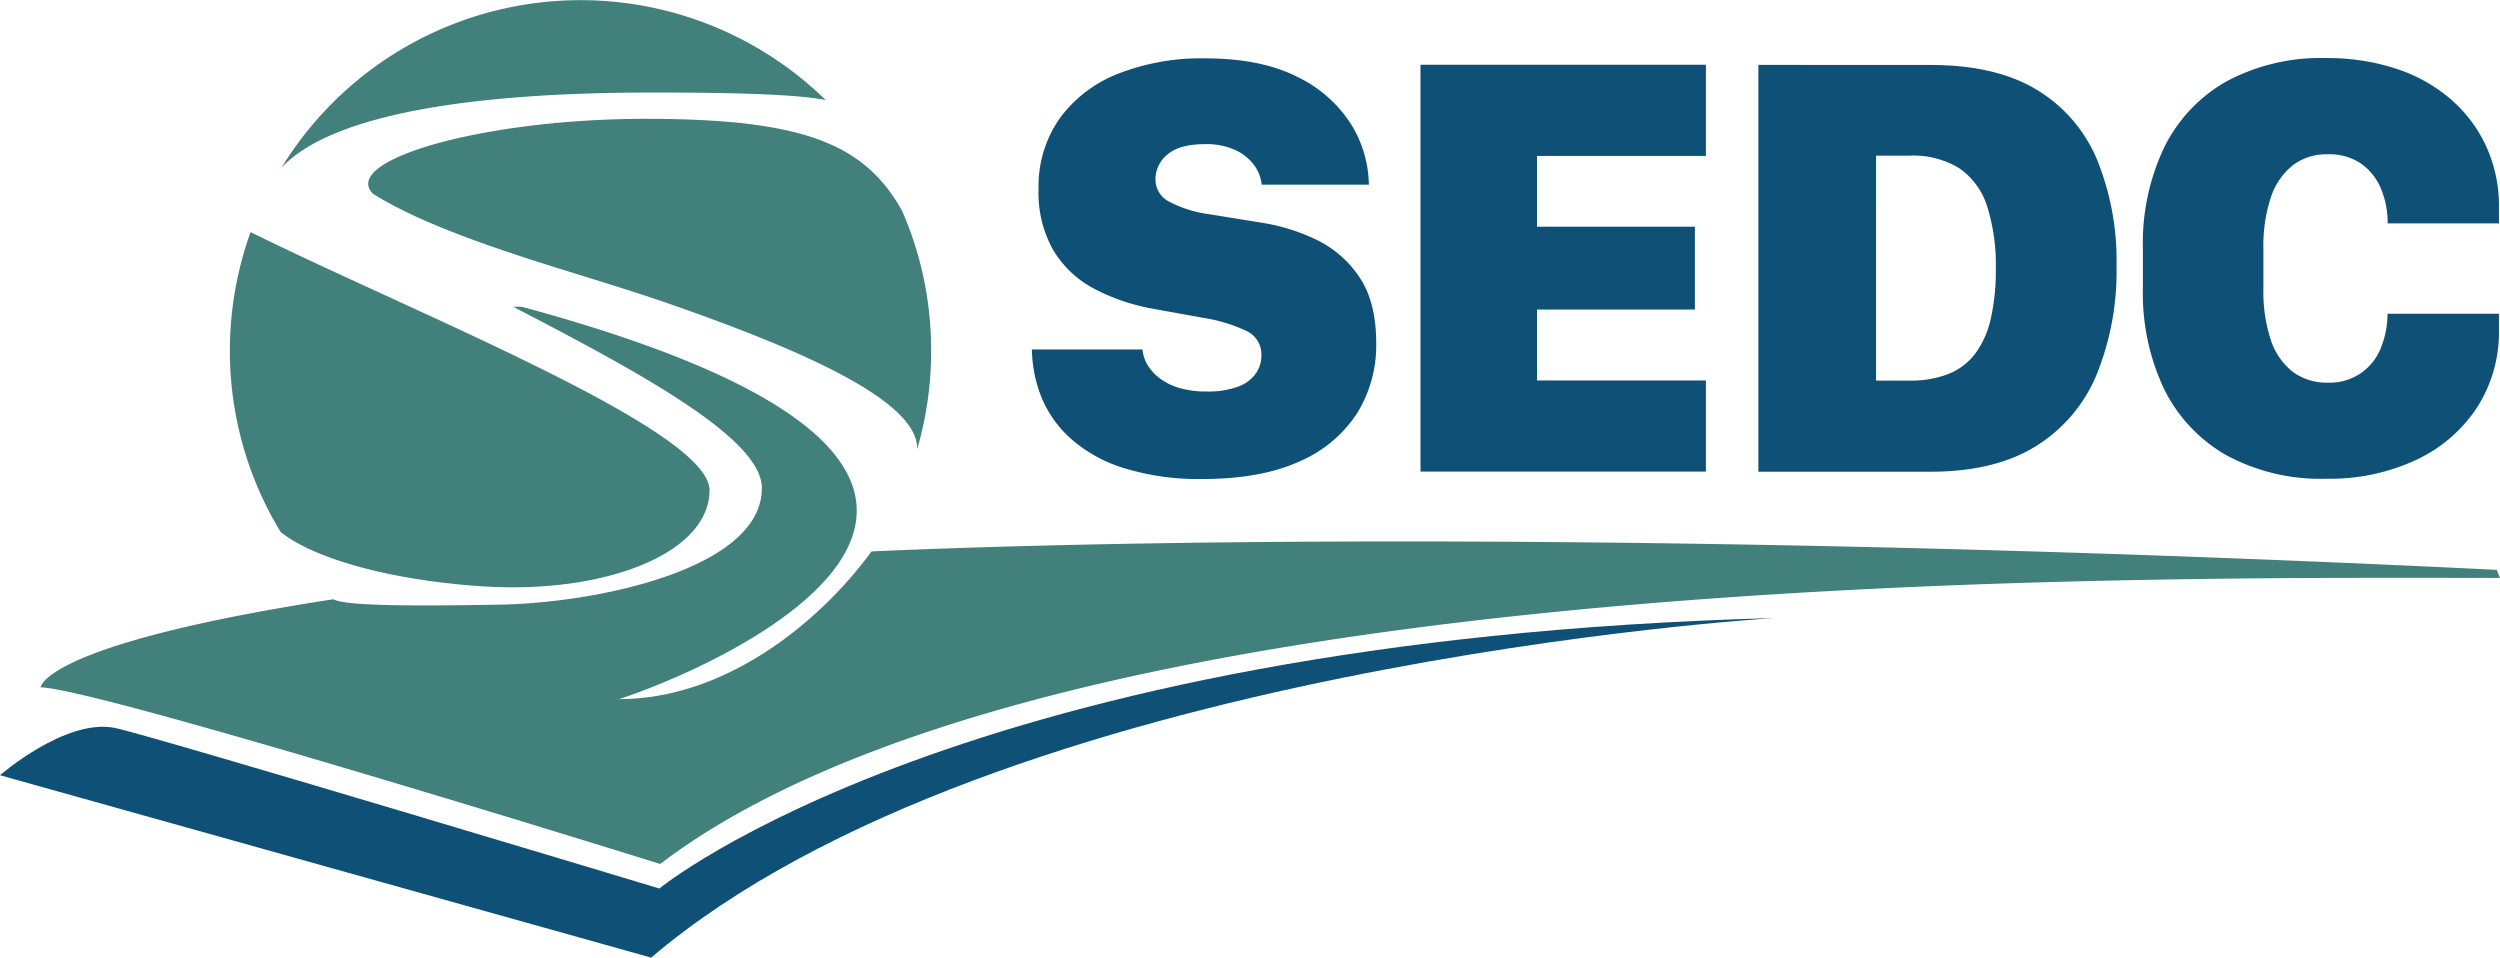 <svg xmlns="http://www.w3.org/2000/svg" viewBox="0 0 356.41 136.54"><defs><style>.cls-1{fill:#0f5176;}.cls-2{fill:#42807c;}</style></defs><g id="Layer_2" data-name="Layer 2"><g id="Layer_1-2" data-name="Layer 1"><path class="cls-1" d="M16.3,103.76c-7-1.34-16.3,6.76-16.3,6.76l92.83,26C142,94.73,253,88.11,253,88.11c-115.94,3.1-159,38.56-159,38.56S20.93,104.64,16.3,103.76Z"/><path class="cls-2" d="M93.18,13.19c15,0,21.52.46,24.54,1.08a50,50,0,0,0-77.6,9.65C45.8,17.82,61.13,13.19,93.18,13.19Z"/><path class="cls-2" d="M355.94,81.24c-98-4.81-181.34-4.85-231.69-2.63-7.57,10.35-21,21.06-36,21.06C104.11,94.5,163,67.72,74.44,43.75a9.18,9.18,0,0,0-1.25,0c18.22,9.45,35.34,18.75,35.42,25.76C108.75,81.07,85.09,86,71.09,86.2c-9.34.16-21.86.31-23.56-.77h0C6,91.85,5.79,98,5.79,98c7.66,0,88.33,25.17,88.33,25.17C149.53,81,299.49,82.33,356.41,82.39Z"/><path class="cls-2" d="M92,16.94c-23.18,0-43.57,5.94-38.81,10.7C63.88,34.29,82.58,38.84,95,43.17c19.23,6.67,35.75,13.91,35.75,20.74,0,.05,0,.09,0,.14a49.83,49.83,0,0,0,2-14.06,50.67,50.67,0,0,0-.26-5.11,49.19,49.19,0,0,0-3.87-14.79C123.24,20.39,114.3,16.94,92,16.94Z"/><path class="cls-2" d="M101.15,69.89c0-8.61-41.54-25-65.43-36.8A50.18,50.18,0,0,0,32.77,50,49.69,49.69,0,0,0,40,75.83c4.36,3.55,14.89,6.84,28.77,7.76C86.15,84.72,101.15,78.94,101.15,69.89Z"/><path class="cls-1" d="M162.88,49.82a5.12,5.12,0,0,0,.7,2.17,6.81,6.81,0,0,0,1.74,1.93,8.71,8.71,0,0,0,2.78,1.38,13.06,13.06,0,0,0,3.83.51,12.45,12.45,0,0,0,4.61-.7,5.33,5.33,0,0,0,2.5-1.87,4.4,4.4,0,0,0,.79-2.53,3.7,3.7,0,0,0-2.1-3.52,22.85,22.85,0,0,0-6.14-1.87L164.28,44a28.83,28.83,0,0,1-8.39-2.89,14.8,14.8,0,0,1-5.75-5.48,16.6,16.6,0,0,1-2.08-8.66,16.87,16.87,0,0,1,3-10.07,18.65,18.65,0,0,1,8.3-6.37,32.38,32.38,0,0,1,12.43-2.21q7.94,0,13.1,2.61a18.59,18.59,0,0,1,7.69,6.73,16.71,16.71,0,0,1,2.57,8.67H179.87a5.6,5.6,0,0,0-1-2.68,6.94,6.94,0,0,0-2.65-2.21,9.89,9.89,0,0,0-4.44-.89q-3.62,0-5.33,1.47a4.52,4.52,0,0,0-1.72,3.59,3.53,3.53,0,0,0,2,3.16,16.79,16.79,0,0,0,5.6,1.76L180,31.77a28,28,0,0,1,7.86,2.5,15.39,15.39,0,0,1,6,5.33q2.34,3.51,2.34,9.33a18.35,18.35,0,0,1-2.74,10,18.47,18.47,0,0,1-8.22,6.86q-5.49,2.5-13.81,2.5A36,36,0,0,1,160,66.66a20.38,20.38,0,0,1-7.5-4.27,16.1,16.1,0,0,1-4.1-5.94,19.23,19.23,0,0,1-1.29-6.63Z"/><path class="cls-1" d="M243.2,67.23H202.51v-58H243.2v13H219.12V32.32h22.51V44.13H219.12V54.24H243.2Z"/><path class="cls-1" d="M275.19,9.26q9.35,0,15.18,3.54a21.11,21.11,0,0,1,8.61,10,38.23,38.23,0,0,1,2.76,15.15,39.1,39.1,0,0,1-2.83,15.44,21.79,21.79,0,0,1-8.68,10.23q-5.87,3.63-15,3.63H250.68v-58Zm-7.73,45h4.76a14.8,14.8,0,0,0,5.69-1,8.85,8.85,0,0,0,3.8-3,13.22,13.22,0,0,0,2.14-5,30.91,30.91,0,0,0,.68-6.93,27.66,27.66,0,0,0-1.23-8.89,10.32,10.32,0,0,0-3.93-5.42,12.5,12.5,0,0,0-7.15-1.83h-4.76Z"/><path class="cls-1" d="M322.68,41.16a22,22,0,0,0,1.06,7.32A9.51,9.51,0,0,0,326.86,53a8,8,0,0,0,4.95,1.55,7.78,7.78,0,0,0,7.56-4.82,12.7,12.7,0,0,0,1-5h15.89V47.1a19.88,19.88,0,0,1-3.21,11.13,21,21,0,0,1-8.71,7.39,29.11,29.11,0,0,1-12.67,2.63,28.18,28.18,0,0,1-14.3-3.37,22.05,22.05,0,0,1-8.87-9.47,31.85,31.85,0,0,1-3-14.38V35.46a31.78,31.78,0,0,1,3-14.37,21.92,21.92,0,0,1,8.87-9.46,28.38,28.38,0,0,1,14.3-3.35,31.3,31.3,0,0,1,9.85,1.49,22.71,22.71,0,0,1,7.77,4.29,19.83,19.83,0,0,1,5.12,6.73,20.38,20.38,0,0,1,1.85,8.77v2.29H340.39a12.53,12.53,0,0,0-1-5.07,8.25,8.25,0,0,0-2.89-3.53A8.06,8.06,0,0,0,331.81,22a7.85,7.85,0,0,0-4.92,1.55,9.7,9.7,0,0,0-3.13,4.54,22.05,22.05,0,0,0-1.08,7.41Z"/></g></g></svg>